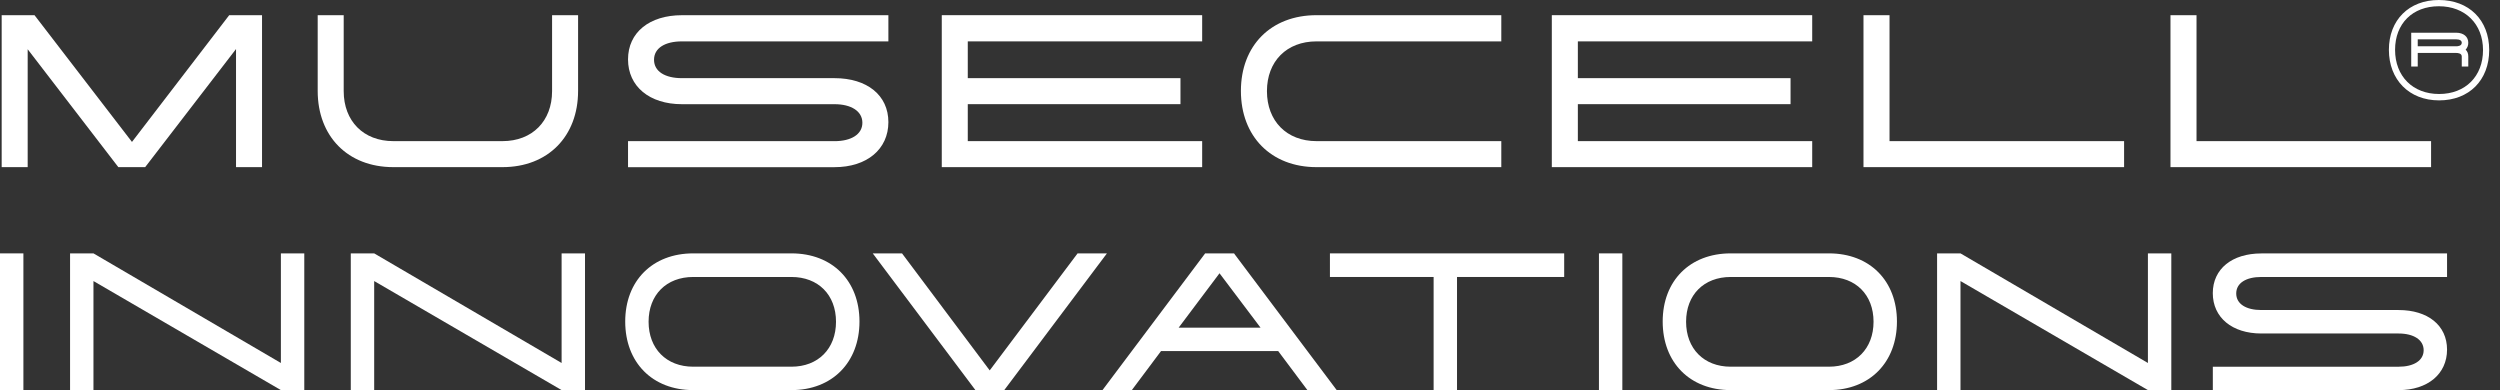 <svg xmlns="http://www.w3.org/2000/svg" id="Layer_1" viewBox="0 0 747.9 116.7"><rect x="0" y="0" width="747.9" height="116.7" fill="#333333" stroke="none"/><defs><style> .st0 { fill: #fff; } </style></defs><path class="st0" d="M.5,4.6l-.06-.06h9.88l29.16,37.92L68.57,4.54h9.82v45.46h-7.78V14.67l-27.18,35.33h-8.03L8.28,14.73v35.27H.5V4.6Z"></path><path class="st0" d="M172.94,27.21c0,13.59-9.02,22.79-22.61,22.79h-32.68c-13.59,0-22.61-9.21-22.61-22.79V4.54h7.78v22.73c0,8.96,5.93,14.95,14.83,14.95h32.68c8.9,0,14.83-5.99,14.83-14.95V4.54h7.78v22.67Z"></path><path class="st0" d="M204,4.54h61.77v7.84h-61.77c-5.01,0-8.34,1.98-8.34,5.5s3.34,5.5,8.34,5.5h45.65c9.7,0,16.12,5.07,16.12,13.16s-6.42,13.47-16.12,13.47h-61.77v-7.78h61.77c5,0,8.34-2.04,8.34-5.5s-3.34-5.56-8.34-5.56h-45.65c-9.7,0-16.12-5.31-16.12-13.4s6.43-13.22,16.12-13.22Z"></path><path class="st0" d="M281.74,4.54h77.9v7.84h-70.12v11h63.63v7.78h-63.63v11.06h70.12v7.78h-77.9V4.54Z"></path><path class="st0" d="M393.84,4.54h55.29v7.84h-55.29c-8.89,0-14.82,5.93-14.82,14.89s5.93,14.95,14.82,14.95h55.29v7.78h-55.29c-13.59,0-22.61-9.21-22.61-22.79s9.02-22.67,22.61-22.67Z"></path><path class="st0" d="M464.24,4.54h77.9v7.84h-70.11v11h63.63v7.78h-63.63v11.06h70.11v7.78h-77.9V4.54Z"></path><path class="st0" d="M557.49,4.54h7.78v37.68h70.17v7.78h-77.96V4.54Z"></path><path class="st0" d="M649.33,4.54h7.78v37.68h70.17v7.78h-77.96V4.54Z"></path><path class="st0" d="M0,116.7v-40.9h7v40.9H0Z"></path><path class="st0" d="M20.96,75.8h7l56.07,32.79v-32.79h7v40.9h-7l-56.07-32.62v32.62h-7v-40.9Z"></path><path class="st0" d="M104.94,75.8h7l56.07,32.79v-32.79h7v40.9h-7l-56.07-32.62v32.62h-7v-40.9Z"></path><path class="st0" d="M187.04,96.19c0-12.17,8.11-20.39,20.34-20.39h29.4c12.22,0,20.34,8.22,20.34,20.39s-8.11,20.51-20.34,20.51h-29.4c-12.23,0-20.34-8.28-20.34-20.51ZM207.37,109.7h29.4c8,0,13.33-5.39,13.33-13.45s-5.33-13.39-13.33-13.39h-29.4c-8,0-13.34,5.33-13.34,13.39s5.33,13.45,13.34,13.45Z"></path><path class="st0" d="M261.07,75.8h8.78l26.23,35.01,26.29-35.01h8.78l-30.67,40.84.06.06h-8.78v-.06l-30.67-40.84Z"></path><path class="st0" d="M399.9,116.7h-8.78l-8.73-11.67h-35.06l-8.73,11.67h-8.78l30.67-40.84v-.06h8.78l-.06.06,30.68,40.84ZM352.61,98.03h24.5l-12.28-16.28-12.23,16.28Z"></path><path class="st0" d="M428.87,82.86h-31.01v-7.06h70.08v7.06h-32.06v33.84h-7v-33.84Z"></path><path class="st0" d="M478.34,116.7v-40.9h7v40.9h-7Z"></path><path class="st0" d="M497.41,96.19c0-12.17,8.11-20.39,20.34-20.39h29.4c12.23,0,20.34,8.22,20.34,20.39s-8.11,20.51-20.34,20.51h-29.4c-12.23,0-20.34-8.28-20.34-20.51ZM517.75,109.7h29.4c8,0,13.34-5.39,13.34-13.45s-5.33-13.39-13.34-13.39h-29.4c-8,0-13.34,5.33-13.34,13.39s5.33,13.45,13.34,13.45Z"></path><path class="st0" d="M579.5,75.8h7l56.07,32.79v-32.79h7v40.9h-7l-56.07-32.62v32.62h-7v-40.9Z"></path><path class="st0" d="M676.49,75.8h55.57v7.06h-55.57c-4.5,0-7.5,1.78-7.5,4.94s3,4.95,7.5,4.95h41.07c8.73,0,14.5,4.56,14.5,11.84s-5.78,12.12-14.5,12.12h-55.57v-7h55.57c4.5,0,7.5-1.83,7.5-4.94s-3-5-7.5-5h-41.07c-8.73,0-14.51-4.78-14.51-12.06s5.78-11.89,14.51-11.89Z"></path><g><path class="st0" d="M734.81,9.79h-13.47v10.11h1.95v-4.06h11.52c.5,0,1.65.1,1.65,1.06v3.01h1.95v-3.04c0-.83-.26-1.51-.79-2.02.51-.54.79-1.24.79-2.05,0-1.83-1.42-3.01-3.61-3.01ZM736.46,12.79c0,.95-1.16,1.06-1.65,1.06h-11.52v-2.08h11.52c1.04,0,1.65.38,1.65,1.02Z"></path><path class="st0" d="M729.61,0c-8.94,0-14.95,5.99-14.95,14.91s6.04,15.12,15.02,15.12,14.99-6.05,14.99-15.05-6.05-14.98-15.06-14.98ZM742.82,14.98c0,7.86-5.28,13.14-13.14,13.14s-13.17-5.31-13.17-13.21,5.27-13.04,13.1-13.04,13.21,5.27,13.21,13.11Z"></path></g></svg>